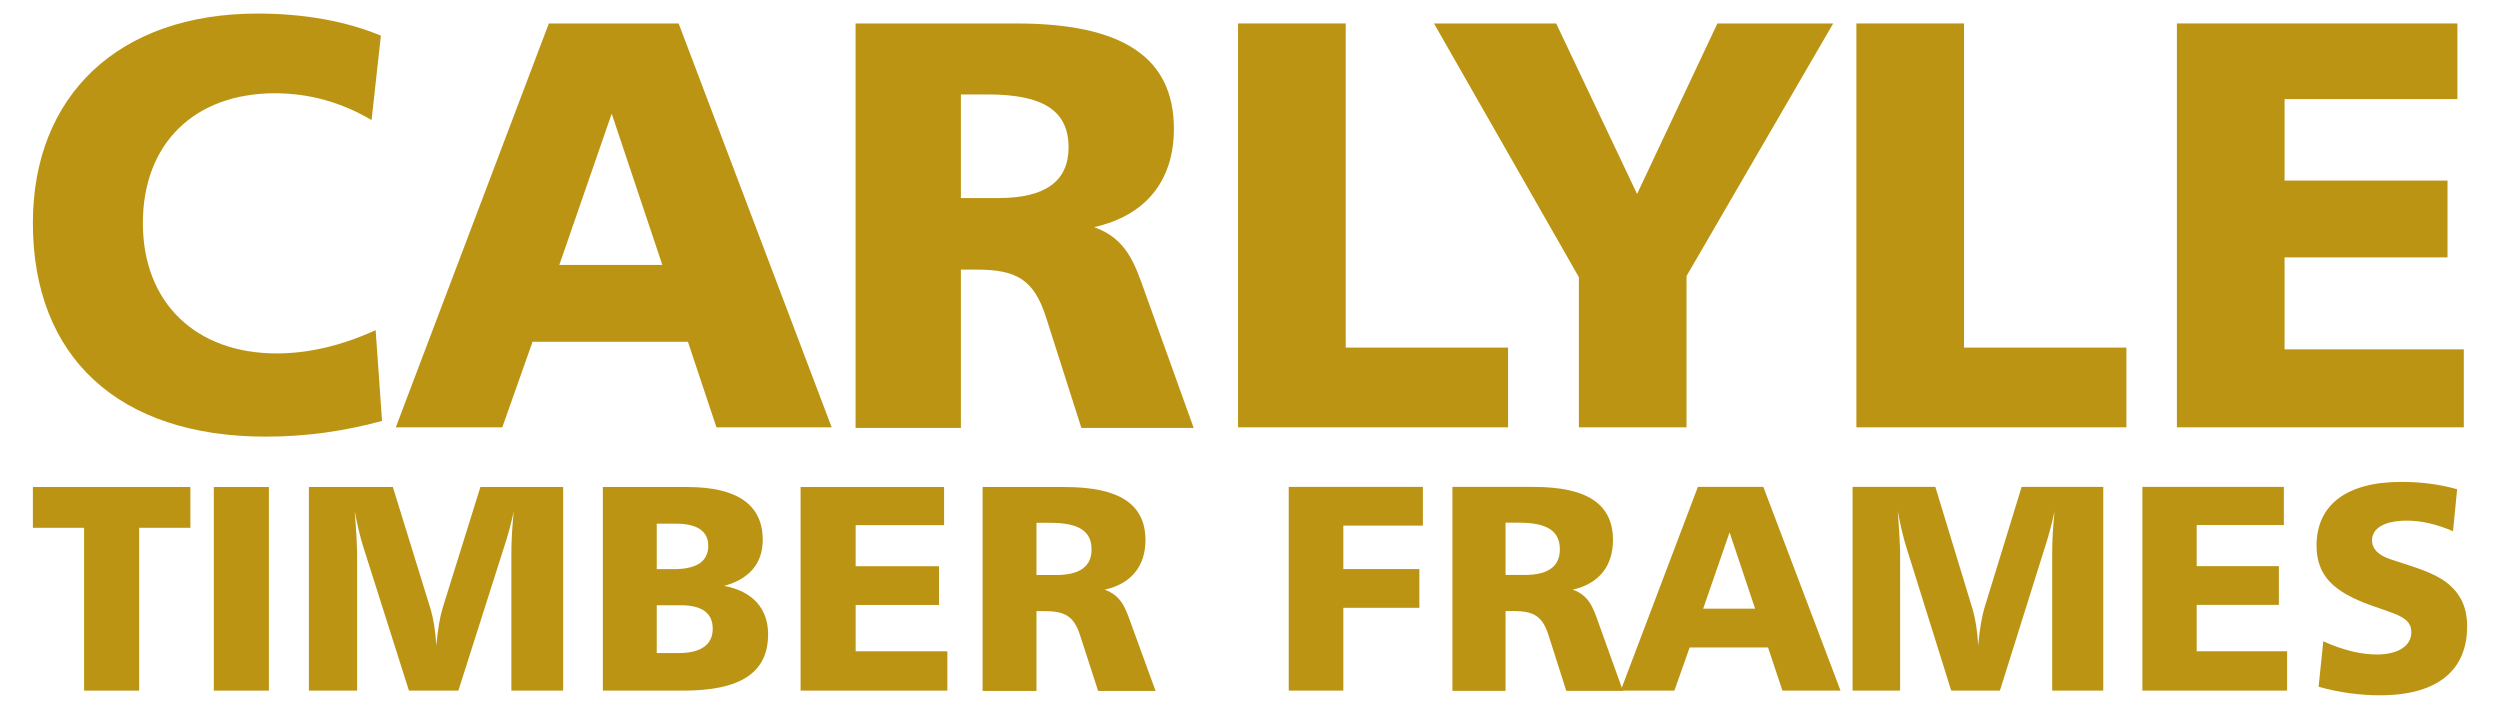 <?xml version="1.0" encoding="UTF-8"?>
<svg xmlns="http://www.w3.org/2000/svg" width="1379" height="391" viewBox="0 0 1379 391" fill="none">
  <path d="M210.096 19.675L204.96 66.221C188.588 56.591 170.933 51.455 151.673 51.455C107.053 51.455 78.804 79.382 78.804 123.039C78.804 167.017 108.016 194.945 152.636 194.945C169.97 194.945 188.267 190.772 207.207 182.105L210.738 232.182C189.551 237.96 168.365 240.849 146.536 240.849C65.322 240.849 18.134 196.871 18.134 123.039C18.134 52.739 65.322 7.477 142.042 7.477C167.723 7.477 190.836 11.65 210.096 19.675Z" fill="#BC9414"></path>
  <path d="M302.744 12.934H374.329L458.754 235.713H395.194L379.465 188.525H293.756L277.064 235.713H218.319L302.744 12.934ZM337.413 62.69L308.522 146.152H365.341L337.413 62.69Z" fill="#BC9414"></path>
  <path d="M471.933 12.934H560.531C618.633 12.934 647.524 31.231 647.524 71.036C647.524 99.606 632.115 118.866 603.546 125.287C621.201 131.707 625.695 144.547 631.794 161.881L658.438 236.034H596.483L576.902 174.722C570.161 153.856 560.21 148.72 538.702 148.72H530.035V236.034H471.933V12.934ZM530.035 52.097V109.236H550.9C576.581 109.236 589.421 99.927 589.421 81.308C589.421 60.764 574.976 52.097 544.801 52.097H530.035Z" fill="#BC9414"></path>
  <path d="M682.907 12.934H742.294V191.735H831.855V235.713H682.907V12.934Z" fill="#BC9414"></path>
  <path d="M790.979 12.934H858.39L903.01 106.989L947.309 12.934H1011.19L930.296 152.251V235.713H870.91V152.893L790.979 12.934Z" fill="#BC9414"></path>
  <path d="M1023.98 12.934H1083.36V191.735H1172.92V235.713H1023.98V12.934Z" fill="#BC9414"></path>
  <path d="M1200.78 12.934H1355.51V54.665H1260.17V99.606H1350.05V141.979H1260.17V192.698H1359.04V235.713H1200.78V12.934Z" fill="#BC9414"></path>
  <path d="M18.134 268.637H105.012V291.132H76.764V380.951H46.382V291.132H18.134V268.637Z" fill="#BC9414"></path>
  <path d="M117.943 268.637H148.326V380.951H117.943V268.637Z" fill="#BC9414"></path>
  <path d="M170.389 268.637H216.702L237.56 336.123C239.038 341.14 240.187 347.775 240.68 356.029C241.501 346.642 242.815 339.845 244.129 335.475L264.986 268.637H310.643V380.951H282.067V305.536C282.067 297.93 282.559 290.161 283.38 282.07C281.902 288.867 280.26 295.016 278.453 300.519L252.833 380.951H225.571L200.443 301.814C198.801 296.635 197.158 290 195.68 282.07C196.666 294.693 196.994 302.623 196.994 306.021V380.951H170.389V268.637Z" fill="#BC9414"></path>
  <path d="M332.536 268.637H379.178C406.769 268.637 420.729 278.509 420.729 297.768C420.729 310.715 413.338 319.454 399.378 323.176C415.145 326.089 423.685 335.637 423.685 349.879C423.685 371.241 408.247 380.951 376.879 380.951H332.536V268.637ZM362.262 288.867V313.951H371.459C384.269 313.951 390.674 309.744 390.674 301.004C390.674 293.074 384.598 288.867 372.937 288.867H362.262ZM362.262 333.857V360.236H374.251C386.733 360.236 393.138 355.543 393.138 346.804C393.138 338.227 387.225 333.857 375.565 333.857H362.262Z" fill="#BC9414"></path>
  <path d="M441.596 268.637H520.756V289.676H471.979V312.333H517.965V333.695H471.979V359.265H522.563V380.951H441.596V268.637Z" fill="#BC9414"></path>
  <path d="M541.996 268.637H587.324C617.051 268.637 631.831 277.862 631.831 297.93C631.831 312.333 623.948 322.043 609.332 325.28C618.364 328.517 620.664 334.99 623.784 343.729L637.415 381.113H605.718L595.7 350.203C592.251 339.683 587.16 337.094 576.157 337.094H571.722V381.113H541.996V268.637ZM571.722 288.381V317.188H582.397C595.536 317.188 602.105 312.495 602.105 303.108C602.105 292.751 594.715 288.381 579.277 288.381H571.722Z" fill="#BC9414"></path>
  <path d="M1355.36 269.861L1353.09 293.015C1344.03 289.129 1335.61 287.186 1327.67 287.186C1315.21 287.186 1308.41 291.396 1308.41 298.034C1308.41 302.729 1311.81 306.292 1318.77 308.558C1331.56 312.768 1342.08 315.682 1349.37 321.187C1357.3 327.34 1360.87 334.95 1360.87 345.474C1360.87 369.923 1344.35 383.523 1312.78 383.523C1301.93 383.523 1290.6 382.066 1278.94 378.828L1281.53 353.731C1292.54 358.751 1302.58 361.017 1311 361.017C1322.98 361.017 1330.1 356.16 1330.1 348.712C1330.1 340.293 1321.36 338.836 1307.6 333.816C1287.36 326.53 1277.81 317.625 1277.81 300.948C1277.81 278.605 1294.16 265.814 1324.6 265.814C1335.45 265.814 1345.65 267.109 1355.36 269.861Z" fill="#BC9414"></path>
  <path d="M1181.74 268.566H1259.78V289.615H1211.69V312.282H1257.03V333.654H1211.69V359.236H1261.56V380.933H1181.74V268.566Z" fill="#BC9414"></path>
  <path d="M1021.88 268.566H1067.54L1088.1 336.083C1089.56 341.102 1090.7 347.741 1091.18 355.998C1091.99 346.607 1093.29 339.807 1094.58 335.435L1115.14 268.566H1160.16V380.933H1131.98V305.482C1131.98 297.872 1132.47 290.1 1133.28 282.005C1131.82 288.805 1130.2 294.958 1128.42 300.463L1103.16 380.933H1076.29L1051.51 301.758C1049.89 296.577 1048.27 289.938 1046.82 282.005C1047.79 294.634 1048.11 302.567 1048.11 305.968V380.933H1021.88V268.566Z" fill="#BC9414"></path>
  <path d="M936.548 268.566H972.654L1015.24 380.933H983.178L975.244 357.132H932.014L923.595 380.933H893.965L936.548 268.566ZM954.034 293.662L939.462 335.759H968.12L954.034 293.662Z" fill="#BC9414"></path>
  <path d="M801.153 268.566H845.841C875.147 268.566 889.719 277.795 889.719 297.872C889.719 312.282 881.947 321.997 867.537 325.235C876.442 328.473 878.709 334.95 881.785 343.693L895.224 381.094H863.975L854.098 350.169C850.698 339.645 845.679 337.055 834.831 337.055H830.459V381.094H801.153V268.566ZM830.459 288.319V317.14H840.983C853.936 317.14 860.413 312.444 860.413 303.053C860.413 292.691 853.127 288.319 837.907 288.319H830.459Z" fill="#BC9414"></path>
  <path d="M710.869 268.566H784.863V289.938H740.985V313.901H782.92V335.274H740.985V380.933H710.869V268.566Z" fill="#BC9414"></path>
</svg>
